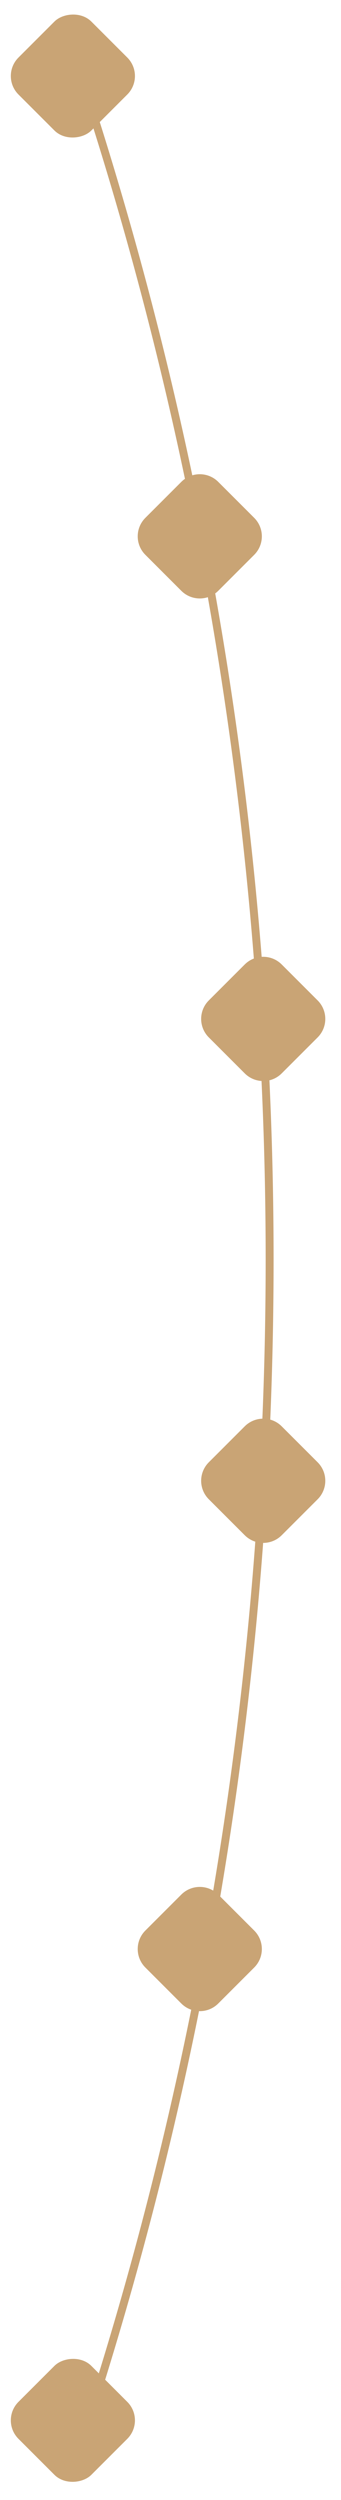 <?xml version="1.0" encoding="UTF-8"?> <svg xmlns="http://www.w3.org/2000/svg" width="43" height="315" viewBox="0 0 43 315" fill="none"> <path d="M26.563 130.481L31.095 135.014C32.254 136.172 34.131 136.172 35.289 135.014L39.822 130.481C40.98 129.323 40.98 127.445 39.822 126.287L35.289 121.755C34.131 120.597 32.254 120.597 31.095 121.755L26.563 126.287C25.405 127.445 25.405 129.323 26.563 130.481Z" fill="#C9A475" stroke="#C9A475" stroke-width="0.659"></path> <path d="M26.563 188.676L31.095 193.209C32.254 194.367 34.131 194.367 35.289 193.209L39.822 188.676C40.98 187.518 40.98 185.64 39.822 184.482L35.289 179.95C34.131 178.792 32.254 178.792 31.095 179.95L26.563 184.482C25.405 185.64 25.405 187.518 26.563 188.676Z" fill="#C9A475" stroke="#C9A475" stroke-width="0.659"></path> <path d="M18.563 69.676L23.095 74.209C24.254 75.367 26.131 75.367 27.289 74.209L31.822 69.676C32.98 68.518 32.98 66.64 31.822 65.482L27.289 60.95C26.131 59.791 24.253 59.791 23.095 60.95L18.563 65.482C17.405 66.64 17.405 68.518 18.563 69.676Z" fill="#C9A475" stroke="#C9A475" stroke-width="0.659"></path> <path d="M18.563 247.676L23.095 252.209C24.254 253.367 26.131 253.367 27.289 252.209L31.822 247.676C32.98 246.518 32.98 244.64 31.822 243.482L27.289 238.95C26.131 237.792 24.253 237.792 23.095 238.95L18.563 243.482C17.405 244.64 17.405 246.518 18.563 247.676Z" fill="#C9A475" stroke="#C9A475" stroke-width="0.659"></path> <rect x="0.466" y="-7.85601e-08" width="12.341" height="12.341" rx="2.966" transform="matrix(0.707 0.707 0.707 -0.707 0.136 304.636)" fill="#C9A475" stroke="#C9A475" stroke-width="0.659"></rect> <rect x="0.466" y="-7.85601e-08" width="12.341" height="12.341" rx="2.966" transform="matrix(0.707 0.707 0.707 -0.707 0.136 9.25)" fill="#C9A475" stroke="#C9A475" stroke-width="0.659"></rect> <path d="M10 308.387C25.568 261.349 34 211.016 34 158.698C34 106.519 25.613 56.316 10.125 9.387" stroke="#C9A475"></path> </svg> 
